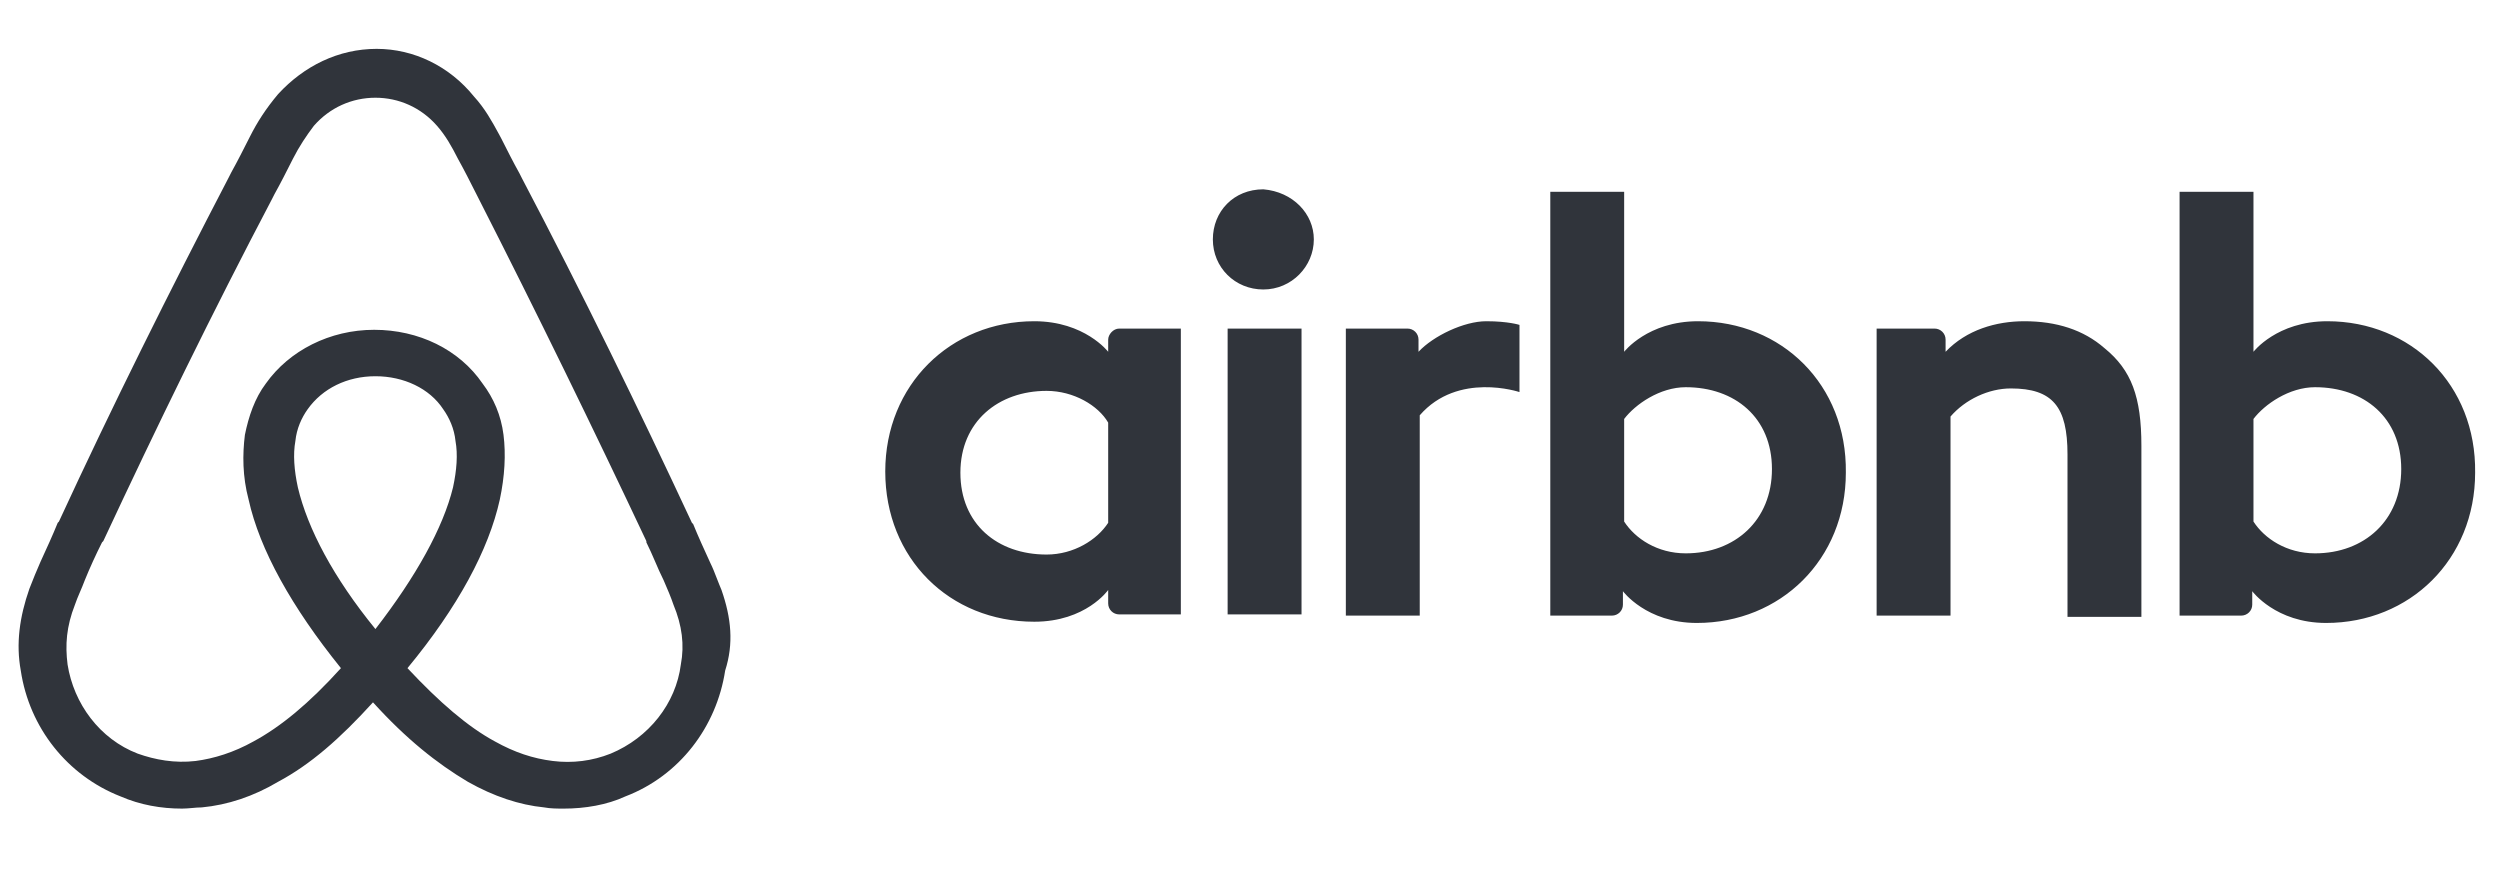 <svg width="77" height="27" viewBox="0 0 77 27" fill="none" xmlns="http://www.w3.org/2000/svg">
<g id="Rectangle">
<g id="Mask">
<path id="Shape" fill-rule="evenodd" clip-rule="evenodd" d="M22.085 17.831C22.131 17.948 22.176 18.066 22.222 18.171C22.525 19.037 22.601 19.827 22.335 20.654C22.07 22.385 20.932 23.89 19.263 24.529C18.694 24.793 18.012 24.905 17.367 24.905C17.177 24.905 16.95 24.905 16.76 24.868C16.001 24.793 15.205 24.529 14.408 24.078C13.46 23.514 12.512 22.761 11.488 21.632C10.463 22.761 9.553 23.551 8.567 24.078C7.808 24.529 7.012 24.793 6.215 24.868C6.12 24.868 6.016 24.877 5.912 24.887C5.808 24.896 5.703 24.905 5.608 24.905C4.964 24.905 4.319 24.793 3.712 24.529C2.081 23.89 0.905 22.422 0.64 20.654C0.488 19.827 0.602 18.999 0.905 18.134C1.019 17.833 1.133 17.569 1.246 17.306C1.436 16.892 1.626 16.478 1.778 16.102L1.815 16.064C3.446 12.528 5.229 8.954 7.05 5.455L7.126 5.305C7.315 4.966 7.505 4.59 7.695 4.214L7.695 4.214C7.922 3.762 8.188 3.348 8.567 2.897C9.363 2.032 10.425 1.505 11.601 1.505C12.739 1.505 13.839 2.032 14.598 2.972C14.937 3.342 15.155 3.742 15.36 4.118L15.36 4.118L15.36 4.118C15.384 4.163 15.408 4.207 15.432 4.251C15.622 4.627 15.812 5.004 16.001 5.342L16.077 5.493C17.936 9.029 19.68 12.603 21.311 16.102L21.349 16.14C21.501 16.516 21.691 16.93 21.88 17.343L21.88 17.343C21.949 17.479 22.017 17.655 22.085 17.831ZM40.466 7.374C40.466 8.202 39.783 8.916 38.911 8.916C38.038 8.916 37.356 8.239 37.356 7.374C37.356 6.509 38.001 5.831 38.911 5.831C39.821 5.907 40.466 6.584 40.466 7.374ZM34.132 10.459V10.835C34.132 10.835 33.411 9.894 31.856 9.894C29.277 9.894 27.266 11.851 27.266 14.522C27.266 17.193 29.239 19.149 31.856 19.149C33.449 19.149 34.132 18.171 34.132 18.171V18.585C34.132 18.773 34.283 18.924 34.473 18.924H36.37V10.12H34.473C34.283 10.12 34.132 10.308 34.132 10.459ZM32.235 17.08C33.07 17.08 33.79 16.629 34.132 16.102V13.017C33.828 12.49 33.07 12.039 32.235 12.039C30.756 12.039 29.58 12.979 29.58 14.56C29.58 16.14 30.718 17.08 32.235 17.08ZM37.811 10.12H40.087V18.924H37.811V10.12ZM69.407 10.835C69.407 10.835 70.127 9.894 71.682 9.894C74.262 9.894 76.272 11.851 76.234 14.559C76.234 17.231 74.224 19.187 71.644 19.187C70.089 19.187 69.369 18.209 69.369 18.209V18.623C69.369 18.811 69.217 18.961 69.027 18.961H67.131V5.907H69.407V10.835ZM71.303 17.043C70.431 17.043 69.748 16.591 69.407 16.064V12.904C69.748 12.453 70.507 11.926 71.303 11.926C72.82 11.926 73.958 12.867 73.958 14.447C73.958 16.027 72.82 17.043 71.303 17.043ZM65.955 18.999V13.732C65.955 12.227 65.651 11.399 64.817 10.722C64.172 10.158 63.338 9.894 62.352 9.894C61.479 9.894 60.569 10.158 59.924 10.835V10.459C59.924 10.271 59.772 10.12 59.583 10.12H57.8V18.961H60.076V12.829C60.531 12.302 61.252 11.964 61.934 11.964C63.224 11.964 63.679 12.528 63.679 13.995V18.999H65.955ZM52.3 9.894C50.745 9.894 50.024 10.835 50.024 10.835V5.907H47.749V18.961H49.645C49.835 18.961 49.986 18.811 49.986 18.623V18.209C49.986 18.209 50.707 19.187 52.262 19.187C54.842 19.187 56.852 17.231 56.852 14.559C56.89 11.851 54.879 9.894 52.3 9.894ZM50.024 16.064C50.366 16.591 51.048 17.043 51.921 17.043C53.438 17.043 54.576 16.027 54.576 14.447C54.576 12.867 53.438 11.926 51.921 11.926C51.124 11.926 50.366 12.453 50.024 12.904V16.064ZM45.776 9.894C46.459 9.894 46.8 10.007 46.8 10.007V12.076C46.8 12.076 44.904 11.437 43.728 12.791V18.961H41.452V10.12H43.349C43.538 10.12 43.69 10.271 43.69 10.459V10.835C44.145 10.346 45.093 9.894 45.776 9.894ZM11.563 19.375C10.274 17.795 9.477 16.29 9.174 15.011C9.06 14.484 9.022 13.995 9.098 13.581C9.136 13.205 9.288 12.867 9.477 12.603C9.932 11.964 10.691 11.588 11.563 11.588C12.436 11.588 13.232 11.964 13.65 12.603C13.839 12.867 13.991 13.205 14.029 13.581C14.105 13.995 14.067 14.484 13.953 15.011C13.65 16.253 12.815 17.757 11.563 19.375ZM18.808 23.212C19.984 22.723 20.818 21.67 20.97 20.466C21.084 19.864 21.008 19.262 20.742 18.623C20.667 18.397 20.553 18.134 20.439 17.87C20.344 17.682 20.259 17.485 20.174 17.287C20.088 17.09 20.003 16.892 19.908 16.704V16.666C18.277 13.205 16.532 9.631 14.75 6.132L14.674 5.982C14.484 5.606 14.294 5.229 14.105 4.891C13.915 4.515 13.725 4.176 13.46 3.875C12.967 3.311 12.284 3.01 11.563 3.01C10.843 3.01 10.16 3.311 9.667 3.875C9.439 4.176 9.212 4.515 9.022 4.891C8.832 5.267 8.643 5.643 8.453 5.982L8.377 6.132C6.557 9.594 4.812 13.168 3.181 16.666L3.143 16.704C2.953 17.08 2.764 17.494 2.612 17.87C2.56 18.008 2.508 18.131 2.459 18.244C2.402 18.378 2.35 18.5 2.309 18.623C2.043 19.3 2.005 19.864 2.081 20.466C2.271 21.67 3.067 22.761 4.243 23.212C4.774 23.401 5.381 23.514 6.026 23.438C6.595 23.363 7.201 23.175 7.808 22.836C8.643 22.385 9.515 21.67 10.501 20.579C8.984 18.698 7.998 16.93 7.657 15.387C7.467 14.672 7.467 13.995 7.543 13.393C7.657 12.829 7.846 12.265 8.188 11.813C8.908 10.797 10.16 10.158 11.525 10.158C12.891 10.158 14.143 10.76 14.863 11.813C15.205 12.265 15.432 12.791 15.508 13.393C15.584 13.995 15.546 14.672 15.394 15.387C15.053 16.93 14.105 18.698 12.55 20.579C13.536 21.632 14.408 22.385 15.243 22.836C15.85 23.175 16.419 23.363 17.025 23.438C17.632 23.514 18.239 23.438 18.808 23.212Z" fill="#30343B"/>
</g>
</g>
</svg>
